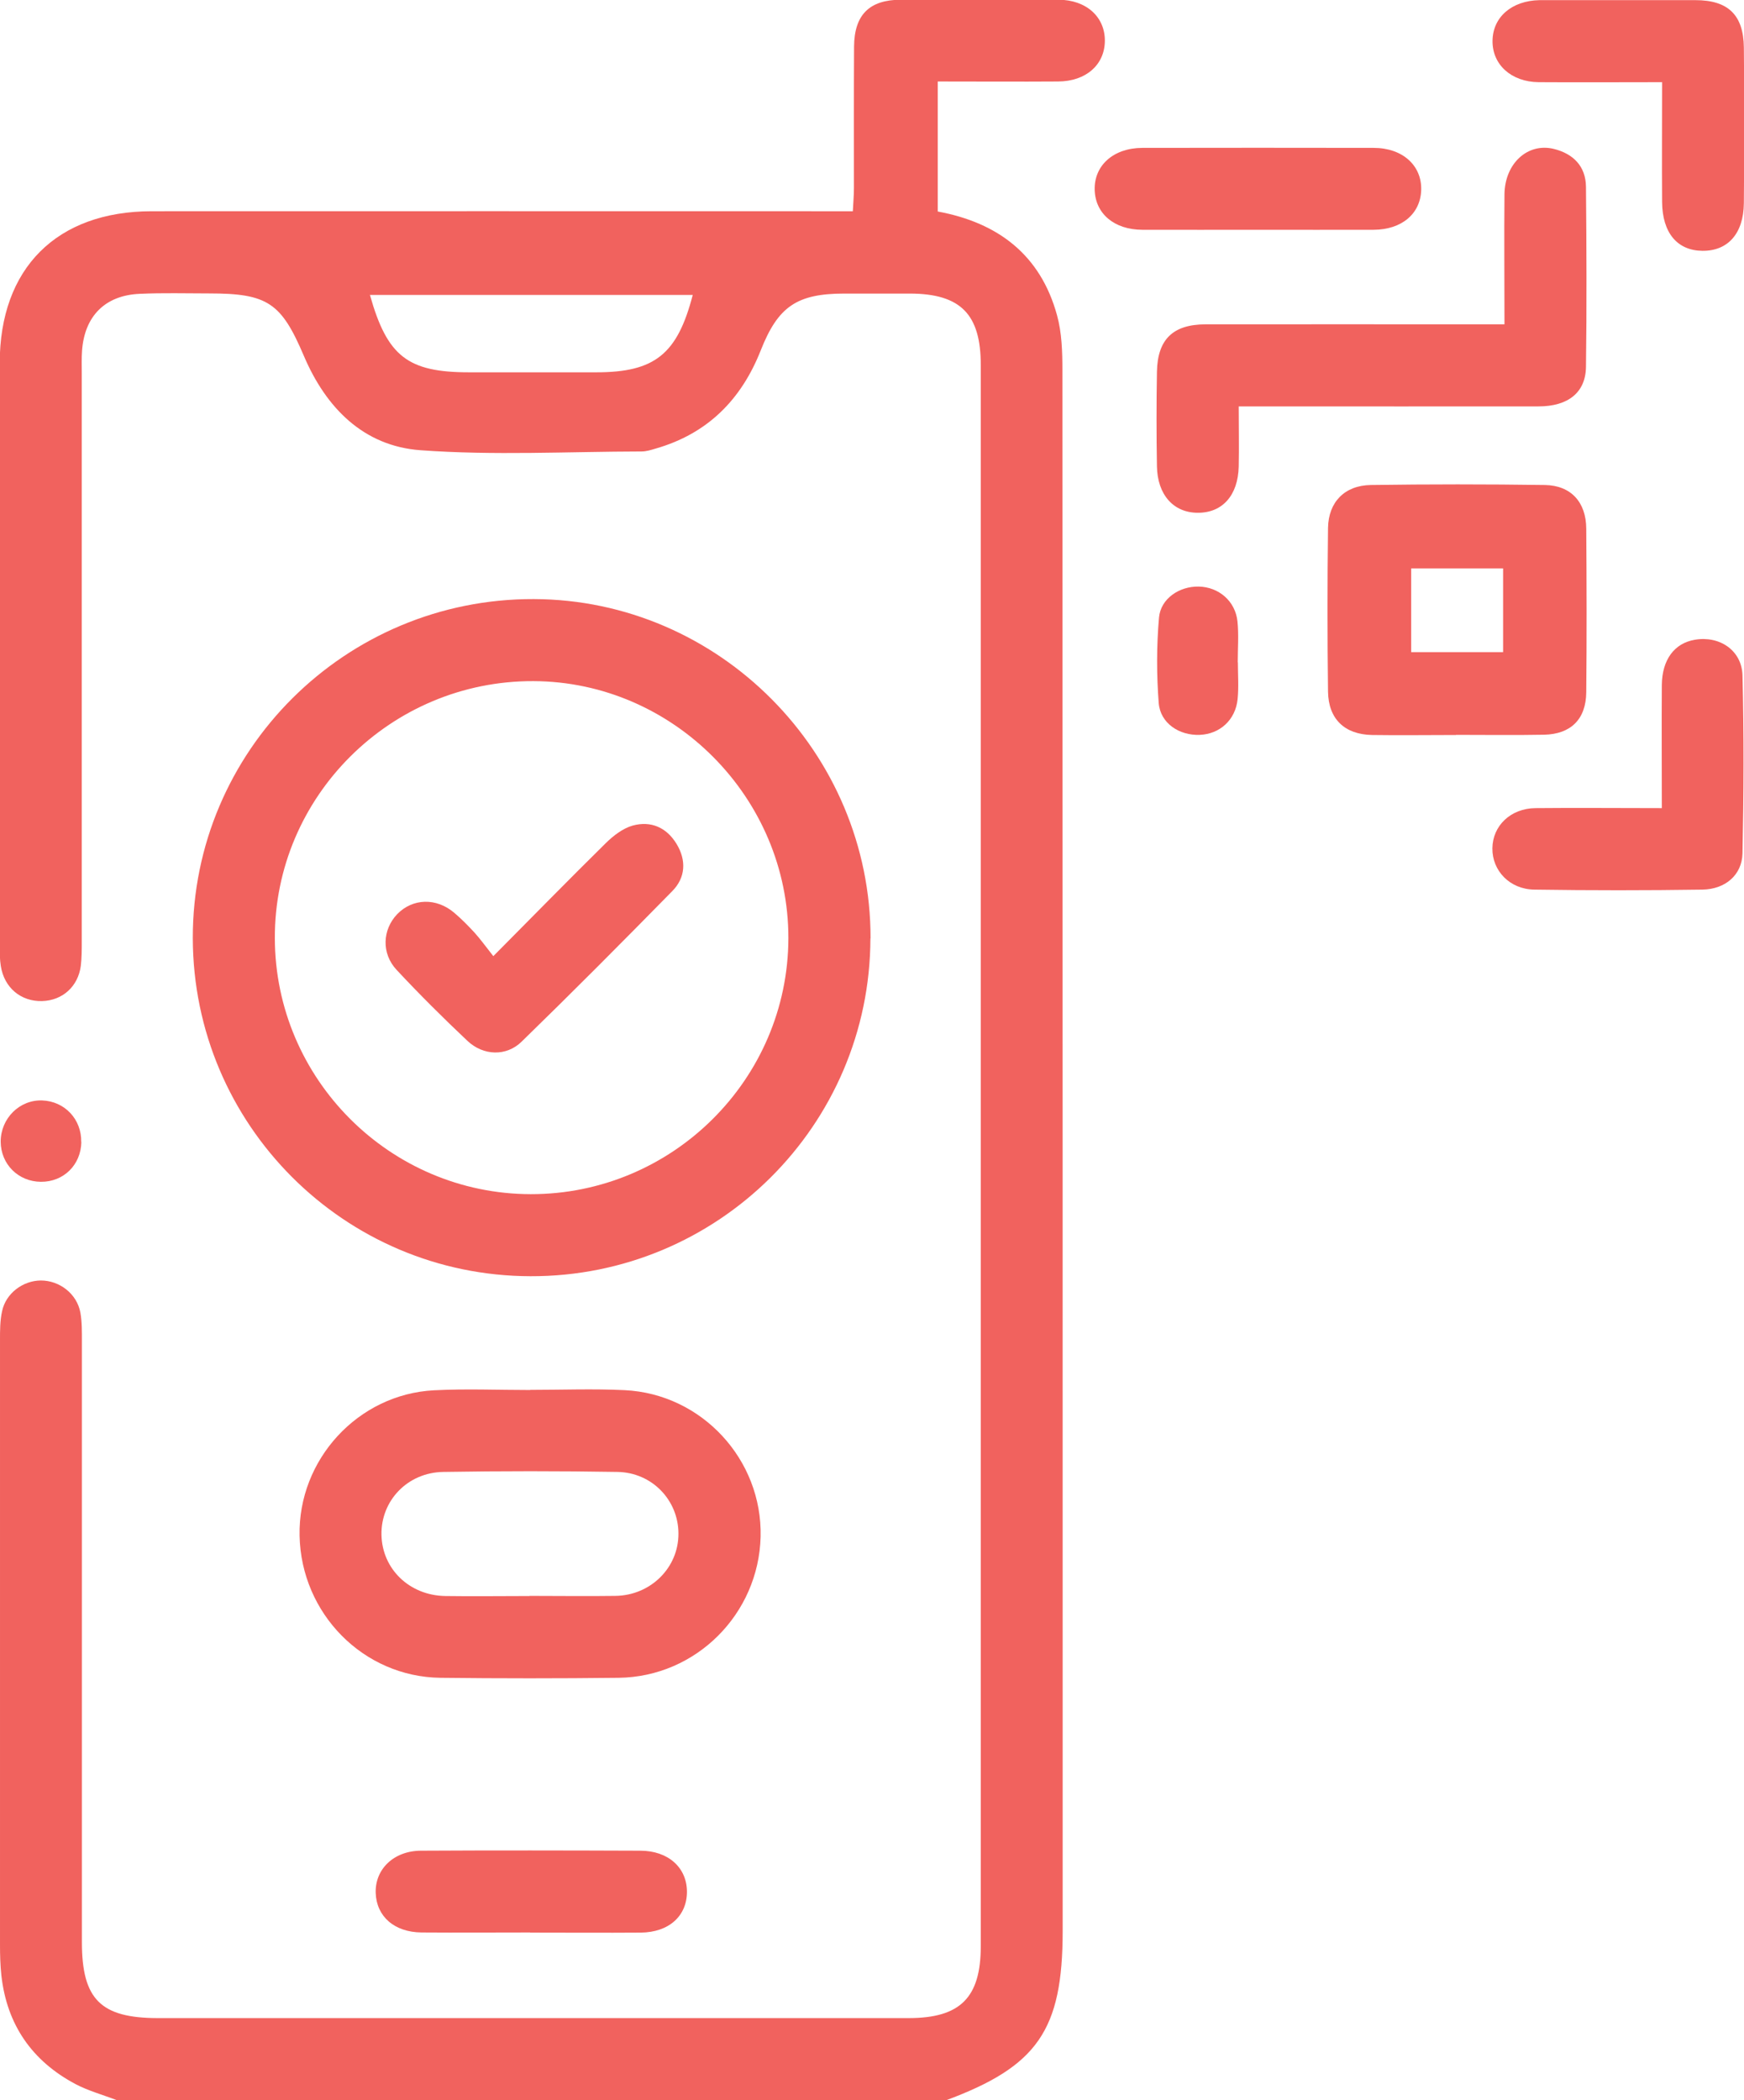 <?xml version="1.0" encoding="UTF-8"?><svg xmlns="http://www.w3.org/2000/svg" viewBox="0 0 126.91 152.82"><defs><style>.d{fill:#f1625e;}</style></defs><g id="a"/><g id="b"><g id="c"><g><path class="d" d="M8.52,152.82c-1.01-.39-2.08-.68-3.03-1.18-3.16-1.68-4.99-4.32-5.39-7.9-.08-.74-.1-1.49-.1-2.23,0-14.67,0-29.35,0-44.02,0-.69,0-1.4,.15-2.08,.27-1.3,1.51-2.23,2.82-2.24,1.37,0,2.63,.97,2.88,2.34,.12,.68,.11,1.39,.11,2.08,0,14.57,0,29.15,0,43.72,0,4.17,1.37,5.53,5.54,5.53,18.21,0,36.42,0,54.62,0,3.75,0,5.25-1.48,5.25-5.23,0-38.35,0-76.7,0-115.05,0-3.7-1.47-5.18-5.13-5.2-1.59,0-3.18,0-4.78,0-3.47,0-4.84,.94-6.1,4.13-1.42,3.6-3.88,6.07-7.65,7.15-.33,.1-.68,.21-1.02,.21-5.37,.01-10.75,.3-16.09-.09-4.14-.3-6.88-3.08-8.49-6.87-1.64-3.85-2.63-4.54-6.88-4.54-1.69,0-3.39-.05-5.07,.03-2.52,.11-4.01,1.63-4.19,4.14-.04,.54-.02,1.09-.02,1.64,0,13.78,0,27.56,0,41.33,0,.6,0,1.2-.07,1.79-.2,1.51-1.34,2.52-2.82,2.56-1.54,.04-2.75-.97-3-2.54-.08-.49-.08-.99-.08-1.49,0-14.13-.01-28.25,0-42.38,0-6.91,4.14-11.05,11.05-11.06,16.32-.01,32.63,0,48.95,0,.64,0,1.28,0,2.08,0,.03-.64,.08-1.16,.08-1.69,0-3.43-.01-6.86,.01-10.3,.02-2.3,1.11-3.39,3.39-3.4,3.83-.02,7.66-.02,11.49,0,2.02,.01,3.38,1.25,3.37,2.99-.01,1.74-1.37,2.95-3.4,2.96-2.88,.02-5.76,0-8.76,0V15.39c4.39,.81,7.48,3.16,8.68,7.55,.35,1.27,.39,2.65,.39,3.99,.02,37.85,.02,75.7,.02,113.56,0,7.23-1.83,9.87-8.54,12.35H8.52ZM26.92,21.46c1.26,4.48,2.76,5.63,7.22,5.63,3.08,0,6.17,0,9.25,0,4.25,0,5.9-1.31,7.02-5.63H26.92Z"/><path class="d" d="M63.34,68.28c-.03,13.6-11.11,24.62-24.74,24.58-13.55-.03-24.54-11.03-24.57-24.59-.03-13.64,11.11-24.72,24.81-24.68,13.49,.04,24.53,11.17,24.51,24.69Zm-24.73,18.61c10.31,.02,18.74-8.35,18.76-18.63,.01-10.21-8.37-18.66-18.55-18.7-10.38-.04-18.86,8.4-18.82,18.72,.03,10.24,8.38,18.59,18.62,18.61Z"/><path class="d" d="M38.59,101.13c2.29,0,4.58-.09,6.86,.02,5.63,.27,10.03,5.06,9.9,10.66-.14,5.63-4.7,10.2-10.33,10.27-4.32,.05-8.65,.05-12.97,0-5.61-.07-10.13-4.67-10.25-10.33-.12-5.54,4.25-10.31,9.79-10.59,2.33-.12,4.67-.02,7.01-.02h0Zm-.06,14.99c2.09,0,4.17,.03,6.26,0,2.57-.04,4.59-2.06,4.58-4.53,0-2.42-1.91-4.45-4.44-4.49-4.22-.07-8.45-.07-12.67,0-2.61,.04-4.55,2.1-4.5,4.58,.05,2.49,2.04,4.41,4.65,4.45,2.04,.03,4.07,0,6.11,0Z"/><path class="d" d="M109.48,23.6c0-3.31-.03-6.39,0-9.47,.03-2.25,1.7-3.77,3.61-3.29,1.39,.35,2.3,1.25,2.32,2.74,.04,4.38,.06,8.75,0,13.13-.03,1.86-1.31,2.86-3.45,2.86-6.66,.01-13.33,0-19.99,0-.54,0-1.08,0-1.83,0,0,1.53,.03,2.96,0,4.38-.05,2.1-1.19,3.37-2.98,3.36-1.76,0-2.94-1.31-2.97-3.39-.04-2.29-.04-4.58,0-6.86,.04-2.36,1.16-3.45,3.52-3.46,6.66-.01,13.33,0,19.99,0,.54,0,1.07,0,1.79,0Z"/><path class="d" d="M105.95,53.48c-2.04,0-4.08,.03-6.11,0-1.99-.04-3.17-1.16-3.2-3.15-.05-3.97-.05-7.95,0-11.92,.03-1.88,1.21-3.09,3.11-3.12,4.22-.06,8.45-.06,12.67,0,1.9,.03,3,1.25,3.01,3.17,.03,3.97,.04,7.95,0,11.92-.02,1.95-1.12,3.04-3.07,3.08-2.14,.04-4.27,.01-6.41,.01Zm3.43-6.03v-6.09h-6.69v6.09h6.69Z"/><path class="d" d="M120.93,58.79c0-3.11-.02-6.03,0-8.95,.02-1.85,.92-3.04,2.4-3.29,1.79-.31,3.42,.76,3.47,2.59,.11,4.32,.09,8.64,0,12.96-.04,1.57-1.25,2.6-2.91,2.63-4.08,.06-8.15,.06-12.23,0-1.8-.02-3.08-1.38-3.06-3.01,.02-1.64,1.33-2.9,3.13-2.92,2.98-.03,5.96,0,9.2,0Z"/><path class="d" d="M120.93,5.98c-3.11,0-6.03,.02-8.96,0-2-.02-3.38-1.28-3.36-3.01,.02-1.73,1.4-2.92,3.42-2.96,.05,0,.1,0,.15,0,3.73,0,7.46,0,11.19,0,2.38,0,3.5,1.07,3.53,3.44,.04,3.78,.03,7.56,0,11.33-.02,2.22-1.17,3.49-3.02,3.47-1.83-.02-2.91-1.31-2.93-3.55-.02-2.87,0-5.74,0-8.73Z"/><path class="d" d="M91.61,16.72c-2.83,0-5.66,.01-8.49,0-2.04-.01-3.41-1.17-3.46-2.9-.05-1.78,1.36-3.05,3.46-3.06,5.61-.01,11.23-.01,16.84,0,2.1,0,3.51,1.28,3.46,3.06-.05,1.73-1.41,2.89-3.46,2.9-2.78,.01-5.56,0-8.35,0Z"/><path class="d" d="M38.58,140.61c-2.64,0-5.27,.02-7.91,0-1.97-.02-3.27-1.16-3.33-2.87-.06-1.73,1.31-3.07,3.29-3.08,5.32-.03,10.64-.02,15.96,0,2.04,0,3.39,1.23,3.4,2.98,0,1.77-1.31,2.96-3.36,2.98-2.68,.02-5.37,0-8.05,0Z"/><path class="d" d="M90.08,48.2c0,.89,.07,1.79-.02,2.67-.15,1.51-1.29,2.54-2.75,2.6-1.49,.06-2.87-.84-2.99-2.31-.16-2.06-.16-4.16,.02-6.22,.12-1.39,1.49-2.29,2.89-2.26,1.46,.03,2.67,1.06,2.82,2.54,.1,.98,.02,1.98,.02,2.97h0Z"/><path class="d" d="M5.92,83.09c-.03,1.67-1.29,2.91-2.94,2.9-1.65-.01-2.92-1.28-2.93-2.92,0-1.69,1.37-3.06,3.02-3,1.64,.06,2.87,1.37,2.84,3.02Z"/><path class="d" d="M35.9,69.57c2.93-2.95,5.54-5.62,8.19-8.23,.55-.54,1.24-1.07,1.95-1.27,1.32-.36,2.46,.13,3.19,1.33,.73,1.2,.66,2.46-.31,3.44-3.62,3.69-7.27,7.36-10.97,10.96-1.11,1.08-2.78,1.02-3.93-.06-1.77-1.67-3.5-3.39-5.16-5.17-1.12-1.2-1.03-2.93,.04-4.05,1.12-1.16,2.85-1.22,4.16-.1,.53,.45,1.02,.95,1.49,1.46,.43,.48,.81,1.01,1.34,1.68Z"/></g></g></g></svg>